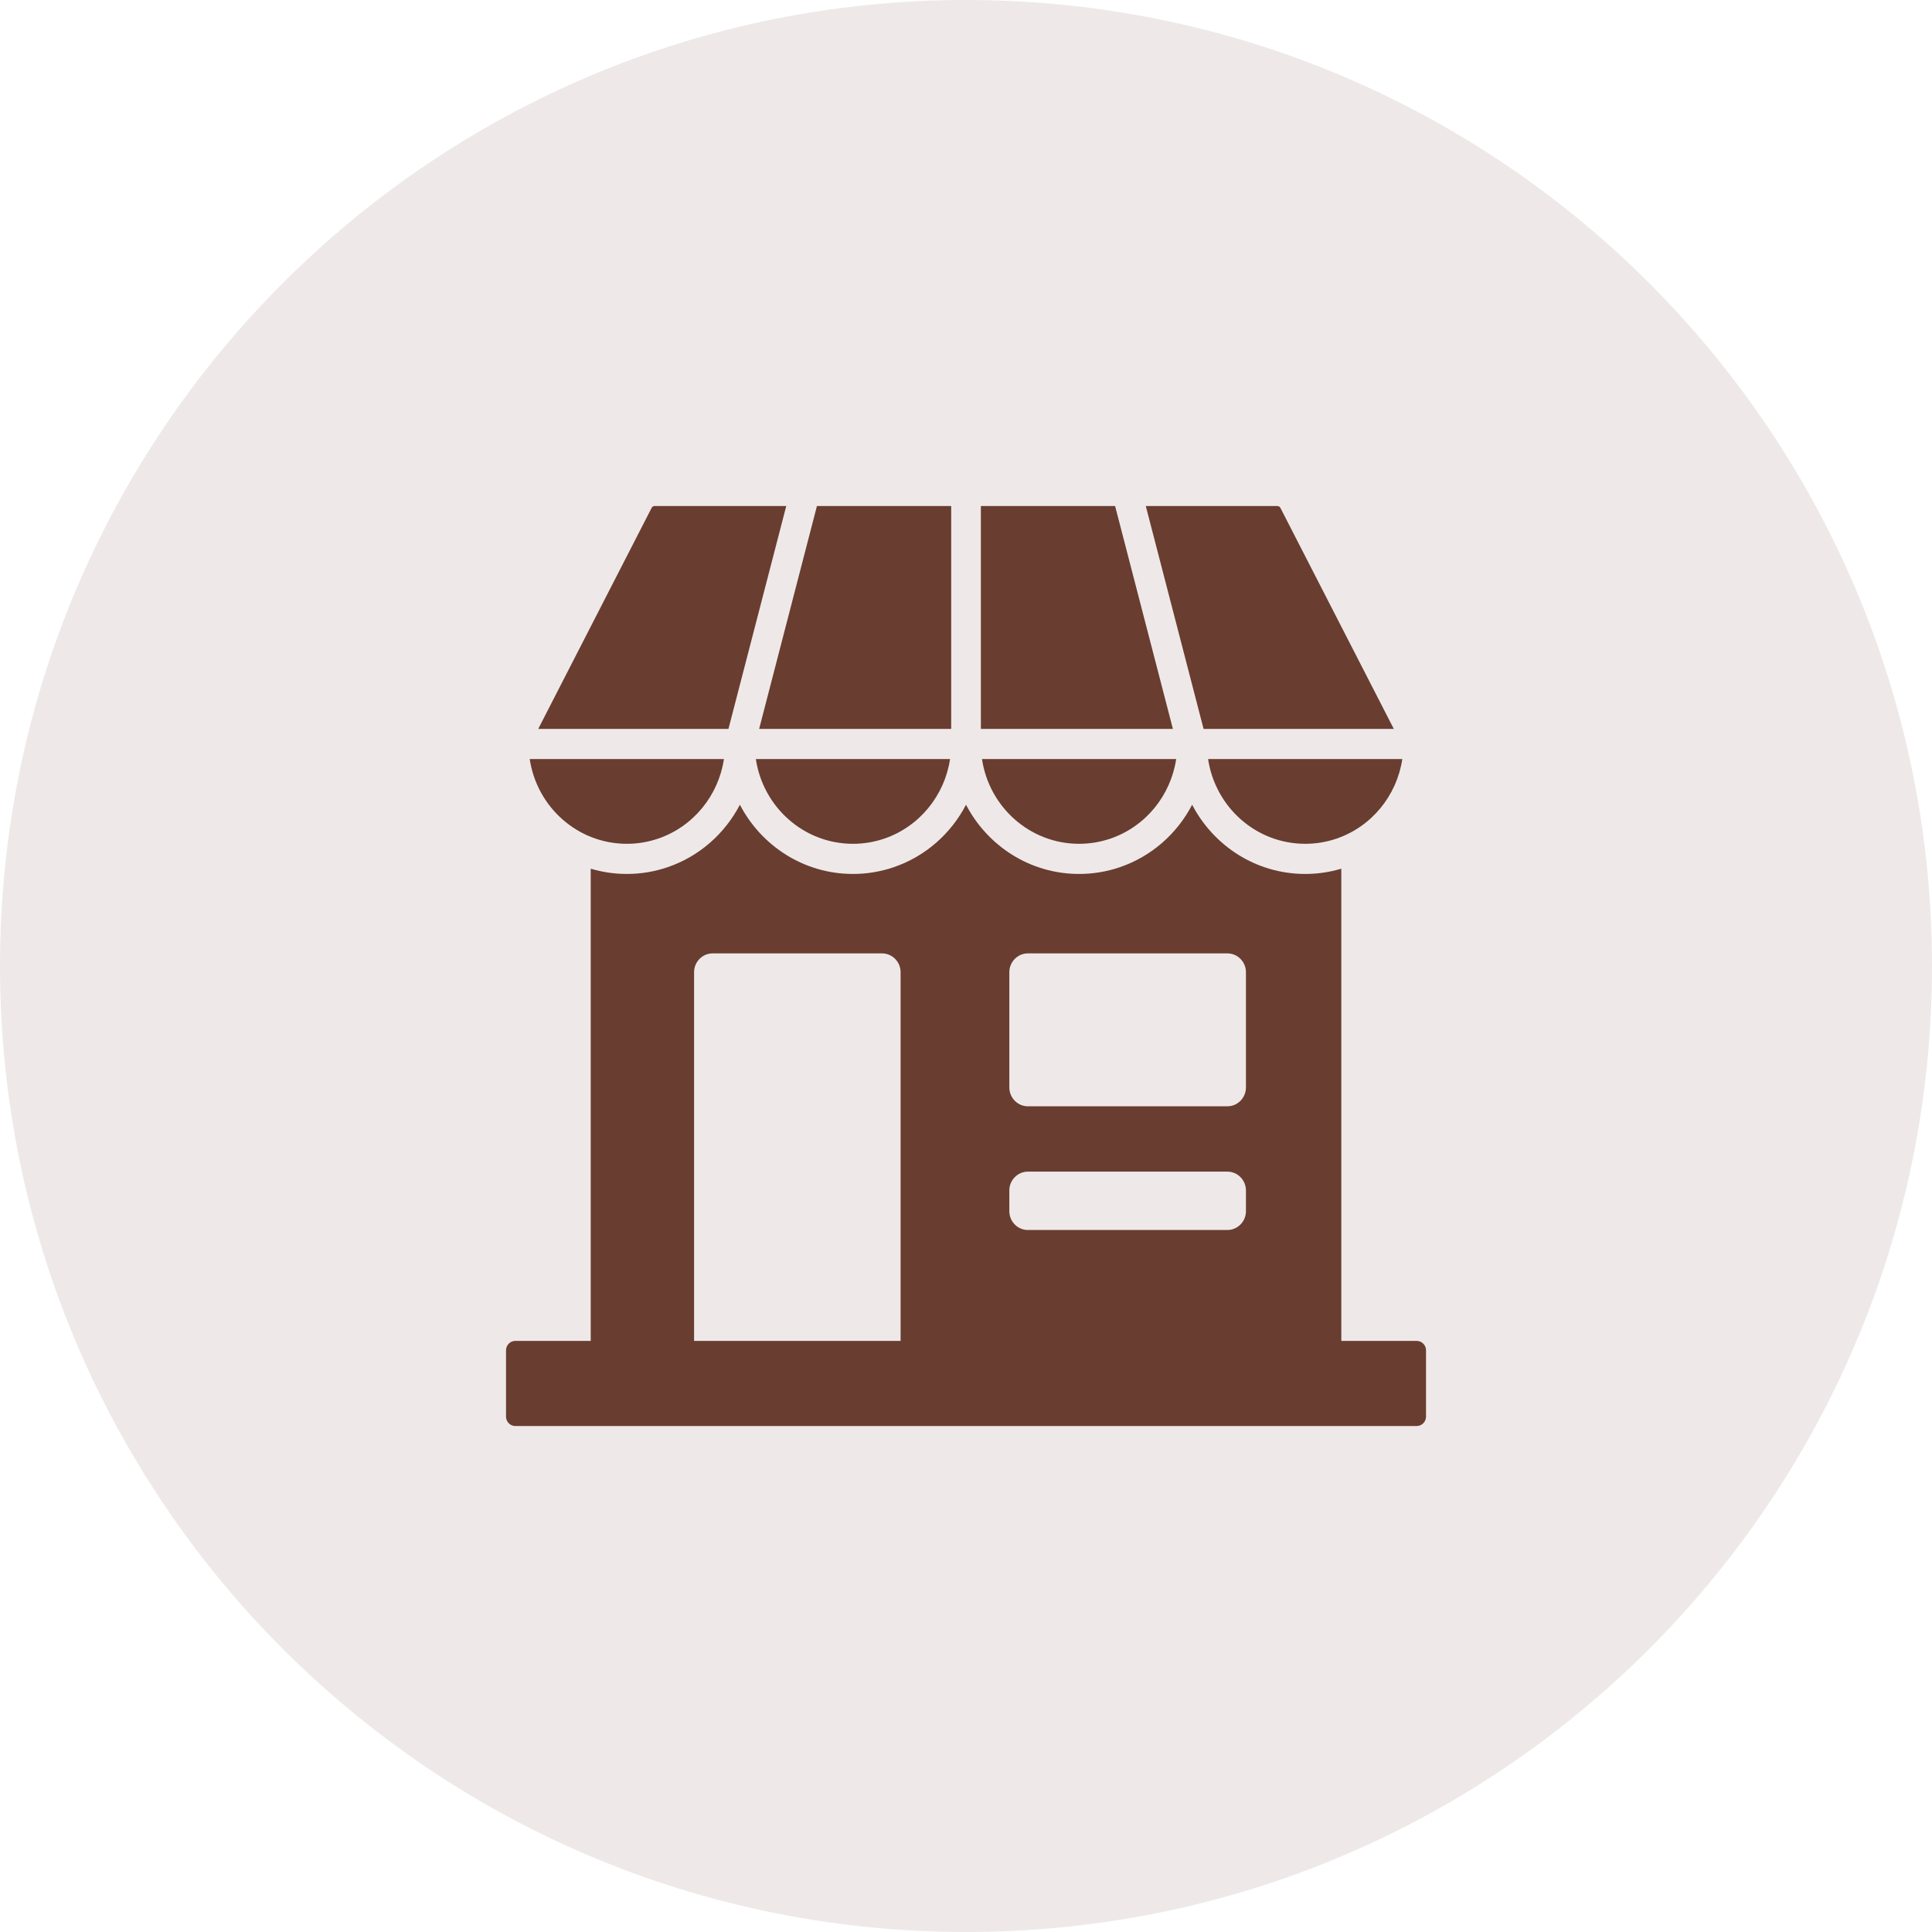 <?xml version="1.0" encoding="UTF-8"?>
<svg xmlns="http://www.w3.org/2000/svg" width="120" height="120" viewBox="0 0 120 120" fill="none">
  <path d="M60 120C93.137 120 120 93.137 120 60C120 26.863 93.137 0 60 0C26.863 0 0 26.863 0 60C0 93.137 26.863 120 60 120Z" fill="#EEE9E8"></path>
  <path fill-rule="evenodd" clip-rule="evenodd" d="M83.311 53.956V83.286H87.996C88.314 83.286 88.573 83.549 88.573 83.872V87.987C88.573 88.309 88.314 88.573 87.996 88.573H32.006C31.688 88.573 31.43 88.309 31.43 87.987V83.872C31.43 83.549 31.688 83.286 32.006 83.286H36.691V53.956C37.402 54.168 38.155 54.283 38.934 54.283C39.796 54.283 40.653 54.142 41.471 53.862C43.443 53.187 45.024 51.774 45.956 49.984C47.289 52.541 49.934 54.283 52.979 54.283C53.841 54.283 54.698 54.142 55.516 53.862C57.488 53.187 59.069 51.774 60.001 49.984C61.334 52.541 63.979 54.283 67.024 54.283C67.886 54.283 68.743 54.142 69.561 53.862C71.533 53.187 73.114 51.774 74.046 49.984C75.379 52.541 78.024 54.283 81.069 54.283C81.829 54.283 82.584 54.174 83.311 53.956ZM47.152 45.272L50.741 31.43H59.08V45.272H47.152ZM48.835 31.43H40.672C40.575 31.43 40.512 31.468 40.468 31.556L33.431 45.272H45.246L48.835 31.43ZM32.902 47.145C33.346 50.126 35.877 52.41 38.934 52.41C39.596 52.41 40.254 52.302 40.882 52.087C43.065 51.34 44.624 49.414 44.965 47.145L32.902 47.145ZM46.947 47.145C47.391 50.126 49.922 52.41 52.978 52.41C53.641 52.41 54.299 52.302 54.927 52.087C57.11 51.34 58.669 49.414 59.01 47.145L46.947 47.145ZM60.992 47.145C61.436 50.126 63.967 52.41 67.024 52.41C67.686 52.41 68.344 52.302 68.972 52.087C71.155 51.34 72.714 49.414 73.055 47.145L60.992 47.145ZM72.85 45.272L69.261 31.43H60.923V45.272H72.85ZM75.037 47.145C75.481 50.126 78.012 52.41 81.069 52.41C81.731 52.41 82.389 52.302 83.017 52.087C85.2 51.34 86.759 49.414 87.1 47.145L75.037 47.145ZM71.167 31.43H79.33C79.427 31.43 79.49 31.468 79.534 31.556L86.571 45.272H74.756L71.167 31.43ZM63.843 72.772C63.209 72.772 62.691 73.298 62.691 73.943V75.227C62.691 75.872 63.209 76.398 63.843 76.398H76.235C76.87 76.398 77.388 75.872 77.388 75.227V73.943C77.388 73.298 76.87 72.772 76.235 72.772H63.843ZM63.843 59.216C63.209 59.216 62.691 59.742 62.691 60.387V67.543C62.691 68.188 63.209 68.714 63.843 68.714H76.235C76.87 68.714 77.388 68.188 77.388 67.543V60.387C77.388 59.742 76.87 59.216 76.235 59.216H63.843ZM44.262 59.216C43.628 59.216 43.11 59.742 43.11 60.387V83.286H55.938V60.387C55.938 59.742 55.42 59.216 54.786 59.216H44.262Z" fill="#693D30"></path>
</svg>
